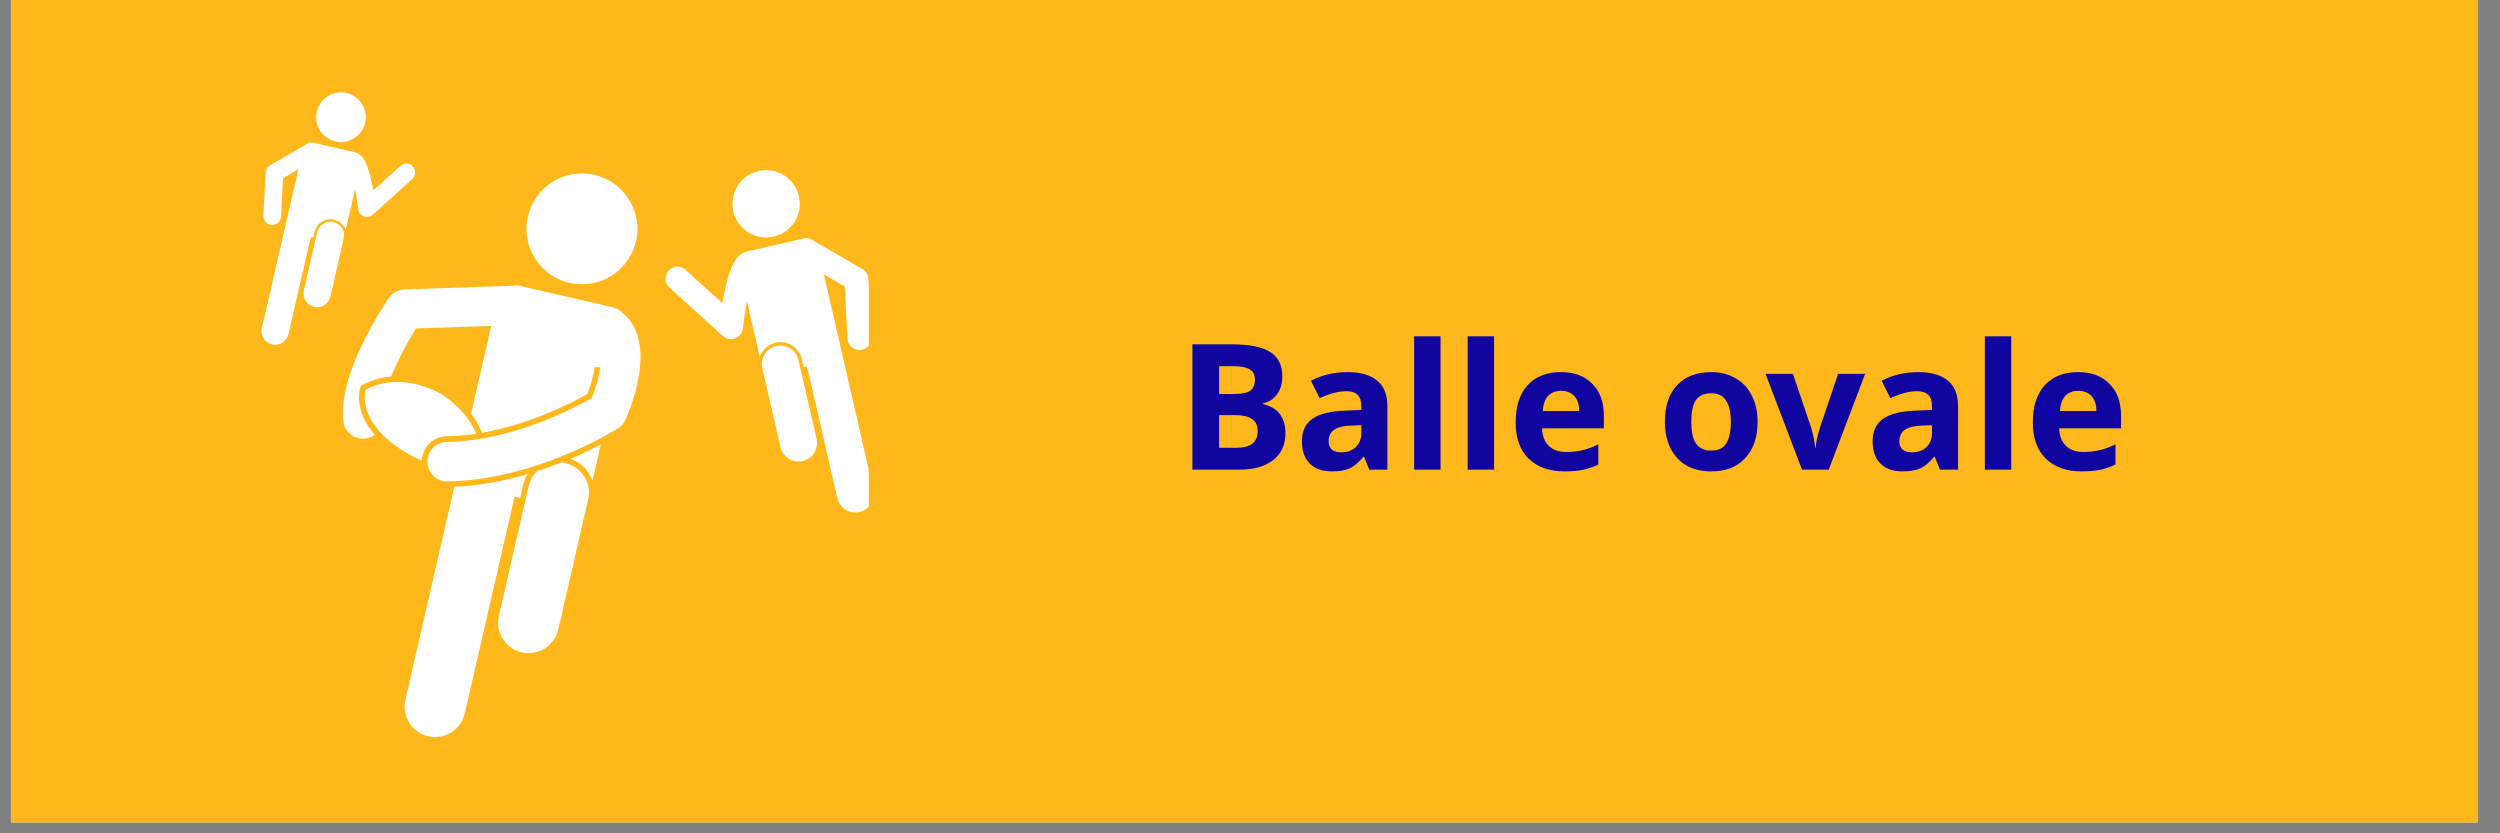 <?xml version="1.0" encoding="UTF-8"?>
<svg xmlns="http://www.w3.org/2000/svg" xmlns:xlink="http://www.w3.org/1999/xlink" width="150" zoomAndPan="magnify" viewBox="0 0 112.5 37.5" height="50" preserveAspectRatio="xMidYMid meet" version="1.0">
  <rect x="0" y="0" width="112.5" height="37.5" fill="#808080" stroke="none"/>
  <defs>
    <g></g>
    <clipPath id="637a46ec1b">
      <path d="M 0.492 0 L 111.512 0 L 111.512 37.008 L 0.492 37.008 Z M 0.492 0 " clip-rule="nonzero"></path>
    </clipPath>
    <clipPath id="62301f1a87">
      <path d="M 18 21 L 24 21 L 24 33.305 L 18 33.305 Z M 18 21 " clip-rule="nonzero"></path>
    </clipPath>
    <clipPath id="8b82f8f09c">
      <path d="M 29 10 L 39.094 10 L 39.094 24 L 29 24 Z M 29 10 " clip-rule="nonzero"></path>
    </clipPath>
    <clipPath id="7627887fb0">
      <path d="M 11.711 6 L 19 6 L 19 16 L 11.711 16 Z M 11.711 6 " clip-rule="nonzero"></path>
    </clipPath>
  </defs>
  <g clip-path="url(#637a46ec1b)">
    <path fill="#ffffff" d="M 0.492 0 L 111.512 0 L 111.512 37.008 L 0.492 37.008 Z M 0.492 0 " fill-opacity="1" fill-rule="nonzero"></path>
    <path fill="#ffb81c" d="M 0.492 0 L 111.512 0 L 111.512 37.008 L 0.492 37.008 Z M 0.492 0 " fill-opacity="1" fill-rule="nonzero"></path>
  </g>
  <path fill="#ffffff" d="M 18.207 13.023 C 17.926 13.031 17.664 13.172 17.504 13.406 C 17.27 13.746 15.199 16.816 15.449 18.957 C 15.504 19.406 15.887 19.738 16.328 19.738 C 16.363 19.738 16.398 19.738 16.434 19.734 C 16.598 19.715 16.742 19.652 16.863 19.562 C 15.898 18.461 16.191 17.504 16.211 17.453 L 16.242 17.355 L 16.332 17.309 C 16.727 17.102 17.152 16.98 17.602 16.945 C 17.906 16.184 18.34 15.387 18.723 14.781 L 22.105 14.668 L 21.199 18.613 C 21.387 18.859 21.562 19.148 21.691 19.477 C 23.848 19.098 25.727 18.125 26.43 17.73 C 26.602 17.285 26.707 16.867 26.758 16.523 L 27.016 16.523 C 26.953 16.957 26.816 17.453 26.633 17.91 C 25.836 18.367 23.035 19.848 20.109 19.887 C 19.617 19.895 19.227 20.297 19.234 20.789 C 19.242 21.273 19.637 21.664 20.121 21.664 C 20.125 21.664 20.129 21.664 20.133 21.664 C 24.094 21.605 27.66 19.367 27.812 19.273 C 27.957 19.18 28.07 19.051 28.141 18.895 C 28.234 18.695 28.691 17.648 28.801 16.523 C 28.887 15.625 28.746 14.676 28.008 14.074 C 27.895 13.953 27.746 13.867 27.574 13.828 L 23.398 12.867 C 23.281 12.84 23.16 12.84 23.047 12.859 Z M 18.207 13.023 " fill-opacity="1" fill-rule="nonzero"></path>
  <path fill="#ffffff" d="M 26.66 21.633 L 27.035 20.004 C 26.672 20.191 26.207 20.418 25.672 20.645 C 26.145 20.809 26.5 21.184 26.66 21.633 Z M 26.66 21.633 " fill-opacity="1" fill-rule="nonzero"></path>
  <g clip-path="url(#62301f1a87)">
    <path fill="#ffffff" d="M 23.738 21.336 C 22.73 21.633 21.605 21.859 20.445 21.906 L 18.242 31.492 C 18.07 32.23 18.531 32.965 19.27 33.137 C 20.008 33.305 20.742 32.844 20.914 32.105 L 23.156 22.352 L 23.406 22.41 L 23.543 21.812 C 23.586 21.641 23.652 21.48 23.738 21.336 Z M 23.738 21.336 " fill-opacity="1" fill-rule="nonzero"></path>
  </g>
  <path fill="#ffffff" d="M 23.793 21.867 L 22.449 27.715 C 22.281 28.453 22.742 29.188 23.48 29.355 C 24.219 29.527 24.953 29.066 25.121 28.328 L 26.465 22.48 C 26.637 21.742 26.176 21.008 25.438 20.84 C 25.379 20.824 25.32 20.816 25.262 20.812 C 24.918 20.949 24.551 21.082 24.16 21.207 C 23.984 21.383 23.852 21.605 23.793 21.867 Z M 23.793 21.867 " fill-opacity="1" fill-rule="nonzero"></path>
  <path fill="#ffffff" d="M 28.684 10.301 C 28.684 10.629 28.617 10.949 28.492 11.254 C 28.367 11.559 28.184 11.828 27.953 12.062 C 27.719 12.297 27.449 12.477 27.141 12.605 C 26.836 12.73 26.52 12.793 26.188 12.793 C 25.855 12.793 25.539 12.73 25.234 12.605 C 24.926 12.477 24.656 12.297 24.422 12.062 C 24.188 11.828 24.008 11.559 23.883 11.254 C 23.758 10.949 23.691 10.629 23.691 10.301 C 23.691 9.969 23.758 9.652 23.883 9.344 C 24.008 9.039 24.188 8.77 24.422 8.535 C 24.656 8.301 24.926 8.121 25.234 7.996 C 25.539 7.867 25.855 7.805 26.188 7.805 C 26.52 7.805 26.836 7.867 27.141 7.996 C 27.449 8.121 27.719 8.301 27.953 8.535 C 28.184 8.77 28.367 9.039 28.492 9.344 C 28.617 9.652 28.684 9.969 28.684 10.301 Z M 28.684 10.301 " fill-opacity="1" fill-rule="nonzero"></path>
  <path fill="#ffffff" d="M 20.105 19.633 C 20.551 19.629 20.996 19.586 21.43 19.52 C 20.945 18.352 19.852 17.734 19.852 17.734 C 19.852 17.734 18.113 16.652 16.453 17.535 C 16.453 17.535 15.969 19.004 18.285 20.375 C 18.531 20.523 18.762 20.637 18.98 20.73 C 19.004 20.129 19.496 19.641 20.105 19.633 Z M 20.105 19.633 " fill-opacity="1" fill-rule="nonzero"></path>
  <path fill="#ffffff" d="M 34.93 15.57 C 34.484 15.676 34.203 16.121 34.305 16.57 L 35.121 20.121 C 35.227 20.57 35.672 20.848 36.121 20.746 C 36.566 20.641 36.848 20.195 36.746 19.746 L 35.93 16.199 C 35.828 15.75 35.379 15.469 34.93 15.57 Z M 34.93 15.57 " fill-opacity="1" fill-rule="nonzero"></path>
  <path fill="#ffffff" d="M 35.613 8.172 C 35.746 8.32 35.844 8.492 35.91 8.68 C 35.973 8.871 36 9.066 35.988 9.266 C 35.977 9.469 35.926 9.66 35.836 9.84 C 35.746 10.02 35.629 10.176 35.477 10.309 C 35.328 10.441 35.156 10.539 34.965 10.605 C 34.777 10.672 34.582 10.695 34.379 10.684 C 34.18 10.672 33.988 10.621 33.809 10.531 C 33.629 10.445 33.473 10.324 33.34 10.172 C 33.207 10.023 33.105 9.852 33.043 9.66 C 32.977 9.473 32.949 9.277 32.965 9.074 C 32.977 8.875 33.027 8.684 33.113 8.504 C 33.203 8.324 33.324 8.168 33.473 8.035 C 33.625 7.902 33.797 7.805 33.984 7.738 C 34.176 7.672 34.371 7.648 34.57 7.66 C 34.773 7.672 34.961 7.723 35.141 7.812 C 35.324 7.898 35.48 8.02 35.613 8.172 Z M 35.613 8.172 " fill-opacity="1" fill-rule="nonzero"></path>
  <g clip-path="url(#8b82f8f09c)">
    <path fill="#ffffff" d="M 32.531 15.121 C 32.633 15.211 32.762 15.262 32.895 15.262 C 32.957 15.262 33.023 15.25 33.082 15.227 C 33.273 15.152 33.406 14.98 33.43 14.781 C 33.473 14.363 33.539 13.941 33.617 13.562 L 34.188 16.055 C 34.297 15.746 34.555 15.5 34.898 15.422 C 35.426 15.301 35.957 15.633 36.082 16.164 L 36.164 16.527 L 36.316 16.492 L 37.68 22.414 C 37.781 22.863 38.227 23.145 38.676 23.039 C 39.125 22.938 39.406 22.492 39.301 22.043 L 37.539 14.367 L 37.074 12.348 L 38.012 12.891 L 38.137 15.238 C 38.152 15.527 38.391 15.75 38.676 15.75 C 38.688 15.75 38.695 15.75 38.707 15.75 C 39.004 15.734 39.23 15.48 39.215 15.184 L 39.074 12.543 C 39.062 12.359 38.965 12.195 38.805 12.105 L 36.617 10.84 C 36.496 10.738 36.332 10.691 36.168 10.73 L 33.633 11.312 C 33.617 11.316 33.605 11.324 33.59 11.328 C 33.539 11.336 33.488 11.352 33.441 11.379 C 33.156 11.535 32.855 11.871 32.57 13.289 C 32.547 13.41 32.527 13.527 32.504 13.641 L 30.852 12.145 C 30.633 11.941 30.293 11.961 30.09 12.18 C 29.891 12.398 29.91 12.742 30.129 12.941 Z M 32.531 15.121 " fill-opacity="1" fill-rule="nonzero"></path>
  </g>
  <g clip-path="url(#7627887fb0)">
    <path fill="#ffffff" d="M 12.246 15.5 C 12.578 15.578 12.906 15.371 12.98 15.039 L 13.984 10.672 L 14.098 10.695 L 14.16 10.43 C 14.25 10.039 14.641 9.793 15.035 9.883 C 15.285 9.941 15.477 10.121 15.555 10.348 L 15.98 8.512 C 16.035 8.789 16.082 9.102 16.117 9.41 C 16.133 9.559 16.23 9.684 16.371 9.738 C 16.418 9.754 16.465 9.762 16.512 9.762 C 16.609 9.762 16.703 9.727 16.777 9.66 L 18.551 8.055 C 18.711 7.906 18.723 7.656 18.578 7.492 C 18.43 7.328 18.18 7.316 18.016 7.465 L 16.797 8.57 C 16.781 8.484 16.766 8.398 16.746 8.309 C 16.539 7.266 16.316 7.016 16.105 6.902 C 16.07 6.883 16.035 6.871 15.996 6.863 C 15.988 6.859 15.977 6.855 15.965 6.852 L 14.098 6.422 C 13.973 6.395 13.855 6.43 13.766 6.504 L 12.152 7.438 C 12.035 7.504 11.961 7.625 11.953 7.758 L 11.852 9.707 C 11.84 9.926 12.008 10.113 12.227 10.125 C 12.234 10.125 12.238 10.125 12.246 10.125 C 12.457 10.125 12.633 9.961 12.645 9.75 L 12.734 8.016 L 13.43 7.617 L 12.875 10.02 L 11.785 14.766 C 11.711 15.094 11.914 15.426 12.246 15.5 Z M 12.246 15.5 " fill-opacity="1" fill-rule="nonzero"></path>
  </g>
  <path fill="#ffffff" d="M 15.008 9.992 C 14.676 9.918 14.348 10.125 14.273 10.453 L 13.672 13.07 C 13.594 13.402 13.801 13.73 14.133 13.809 C 14.461 13.883 14.793 13.68 14.867 13.348 L 15.469 10.73 C 15.547 10.398 15.34 10.07 15.008 9.992 Z M 15.008 9.992 " fill-opacity="1" fill-rule="nonzero"></path>
  <path fill="#ffffff" d="M 16.086 4.438 C 16.195 4.535 16.285 4.648 16.348 4.785 C 16.414 4.918 16.449 5.059 16.461 5.207 C 16.469 5.352 16.449 5.496 16.402 5.637 C 16.352 5.777 16.281 5.902 16.18 6.016 C 16.082 6.125 15.969 6.211 15.832 6.277 C 15.699 6.344 15.559 6.379 15.414 6.387 C 15.266 6.398 15.121 6.379 14.98 6.328 C 14.84 6.281 14.715 6.207 14.605 6.109 C 14.492 6.012 14.406 5.895 14.34 5.762 C 14.273 5.629 14.238 5.488 14.23 5.34 C 14.219 5.191 14.238 5.047 14.289 4.91 C 14.336 4.77 14.41 4.645 14.508 4.531 C 14.605 4.422 14.723 4.332 14.855 4.27 C 14.988 4.203 15.129 4.168 15.277 4.156 C 15.426 4.148 15.57 4.168 15.707 4.215 C 15.848 4.266 15.973 4.34 16.086 4.438 Z M 16.086 4.438 " fill-opacity="1" fill-rule="nonzero"></path>
  <g fill="#10069f" fill-opacity="1">
    <g transform="translate(52.955, 21.135)">
      <g>
        <path d="M 0.703 -5.641 L 2.469 -5.641 C 3.258 -5.641 3.836 -5.523 4.203 -5.297 C 4.566 -5.066 4.75 -4.703 4.75 -4.203 C 4.75 -3.867 4.664 -3.594 4.5 -3.375 C 4.344 -3.164 4.133 -3.035 3.875 -2.984 L 3.875 -2.953 C 4.227 -2.867 4.484 -2.719 4.641 -2.5 C 4.805 -2.281 4.891 -1.992 4.891 -1.641 C 4.891 -1.117 4.703 -0.711 4.328 -0.422 C 3.953 -0.141 3.445 0 2.812 0 L 0.703 0 Z M 1.906 -3.406 L 2.594 -3.406 C 2.914 -3.406 3.148 -3.453 3.297 -3.547 C 3.441 -3.648 3.516 -3.816 3.516 -4.047 C 3.516 -4.266 3.438 -4.422 3.281 -4.516 C 3.125 -4.609 2.875 -4.656 2.531 -4.656 L 1.906 -4.656 Z M 1.906 -2.453 L 1.906 -0.984 L 2.688 -0.984 C 3.008 -0.984 3.25 -1.047 3.406 -1.172 C 3.562 -1.297 3.641 -1.488 3.641 -1.75 C 3.641 -2.219 3.305 -2.453 2.641 -2.453 Z M 1.906 -2.453 "></path>
      </g>
    </g>
    <g transform="translate(58.259, 21.135)">
      <g>
        <path d="M 3.359 0 L 3.125 -0.578 L 3.094 -0.578 C 2.895 -0.336 2.691 -0.164 2.484 -0.062 C 2.273 0.031 2.004 0.078 1.672 0.078 C 1.254 0.078 0.926 -0.035 0.688 -0.266 C 0.445 -0.504 0.328 -0.844 0.328 -1.281 C 0.328 -1.738 0.488 -2.078 0.812 -2.297 C 1.133 -2.516 1.613 -2.633 2.25 -2.656 L 3 -2.688 L 3 -2.875 C 3 -3.312 2.773 -3.531 2.328 -3.531 C 1.984 -3.531 1.582 -3.426 1.125 -3.219 L 0.734 -4 C 1.223 -4.258 1.77 -4.391 2.375 -4.391 C 2.957 -4.391 3.398 -4.266 3.703 -4.016 C 4.016 -3.766 4.172 -3.383 4.172 -2.875 L 4.172 0 Z M 3 -2 L 2.547 -1.984 C 2.203 -1.973 1.945 -1.91 1.781 -1.797 C 1.613 -1.68 1.531 -1.508 1.531 -1.281 C 1.531 -0.945 1.723 -0.781 2.109 -0.781 C 2.379 -0.781 2.594 -0.859 2.75 -1.016 C 2.914 -1.172 3 -1.379 3 -1.641 Z M 3 -2 "></path>
      </g>
    </g>
    <g transform="translate(63.028, 21.135)">
      <g>
        <path d="M 1.797 0 L 0.609 0 L 0.609 -6 L 1.797 -6 Z M 1.797 0 "></path>
      </g>
    </g>
    <g transform="translate(65.437, 21.135)">
      <g>
        <path d="M 1.797 0 L 0.609 0 L 0.609 -6 L 1.797 -6 Z M 1.797 0 "></path>
      </g>
    </g>
    <g transform="translate(67.846, 21.135)">
      <g>
        <path d="M 2.406 -3.547 C 2.156 -3.547 1.957 -3.469 1.812 -3.312 C 1.676 -3.156 1.598 -2.93 1.578 -2.641 L 3.219 -2.641 C 3.219 -2.93 3.145 -3.156 3 -3.312 C 2.852 -3.469 2.656 -3.547 2.406 -3.547 Z M 2.562 0.078 C 1.875 0.078 1.332 -0.113 0.938 -0.5 C 0.551 -0.883 0.359 -1.426 0.359 -2.125 C 0.359 -2.844 0.535 -3.398 0.891 -3.797 C 1.254 -4.191 1.754 -4.391 2.391 -4.391 C 3.004 -4.391 3.477 -4.211 3.812 -3.859 C 4.156 -3.516 4.328 -3.039 4.328 -2.438 L 4.328 -1.859 L 1.547 -1.859 C 1.555 -1.523 1.656 -1.266 1.844 -1.078 C 2.031 -0.891 2.289 -0.797 2.625 -0.797 C 2.883 -0.797 3.129 -0.82 3.359 -0.875 C 3.586 -0.926 3.828 -1.016 4.078 -1.141 L 4.078 -0.234 C 3.867 -0.129 3.648 -0.051 3.422 0 C 3.191 0.051 2.906 0.078 2.562 0.078 Z M 2.562 0.078 "></path>
      </g>
    </g>
    <g transform="translate(72.511, 21.135)">
      <g></g>
    </g>
    <g transform="translate(74.561, 21.135)">
      <g>
        <path d="M 1.547 -2.156 C 1.547 -1.727 1.613 -1.406 1.75 -1.188 C 1.895 -0.969 2.129 -0.859 2.453 -0.859 C 2.766 -0.859 2.988 -0.969 3.125 -1.188 C 3.258 -1.406 3.328 -1.727 3.328 -2.156 C 3.328 -2.582 3.254 -2.898 3.109 -3.109 C 2.973 -3.328 2.75 -3.438 2.438 -3.438 C 2.125 -3.438 1.895 -3.332 1.75 -3.125 C 1.613 -2.914 1.547 -2.594 1.547 -2.156 Z M 4.531 -2.156 C 4.531 -1.457 4.344 -0.91 3.969 -0.516 C 3.602 -0.117 3.094 0.078 2.438 0.078 C 2.02 0.078 1.648 -0.008 1.328 -0.188 C 1.016 -0.375 0.773 -0.633 0.609 -0.969 C 0.441 -1.312 0.359 -1.707 0.359 -2.156 C 0.359 -2.863 0.539 -3.41 0.906 -3.797 C 1.27 -4.191 1.785 -4.391 2.453 -4.391 C 2.867 -4.391 3.234 -4.297 3.547 -4.109 C 3.859 -3.93 4.098 -3.676 4.266 -3.344 C 4.441 -3.008 4.531 -2.613 4.531 -2.156 Z M 4.531 -2.156 "></path>
      </g>
    </g>
    <g transform="translate(79.449, 21.135)">
      <g>
        <path d="M 1.641 0 L 0 -4.312 L 1.234 -4.312 L 2.062 -1.859 C 2.156 -1.547 2.211 -1.25 2.234 -0.969 L 2.25 -0.969 C 2.27 -1.219 2.332 -1.516 2.438 -1.859 L 3.266 -4.312 L 4.484 -4.312 L 2.844 0 Z M 1.641 0 "></path>
      </g>
    </g>
    <g transform="translate(83.94, 21.135)">
      <g>
        <path d="M 3.359 0 L 3.125 -0.578 L 3.094 -0.578 C 2.895 -0.336 2.691 -0.164 2.484 -0.062 C 2.273 0.031 2.004 0.078 1.672 0.078 C 1.254 0.078 0.926 -0.035 0.688 -0.266 C 0.445 -0.504 0.328 -0.844 0.328 -1.281 C 0.328 -1.738 0.488 -2.078 0.812 -2.297 C 1.133 -2.516 1.613 -2.633 2.25 -2.656 L 3 -2.688 L 3 -2.875 C 3 -3.312 2.773 -3.531 2.328 -3.531 C 1.984 -3.531 1.582 -3.426 1.125 -3.219 L 0.734 -4 C 1.223 -4.258 1.77 -4.391 2.375 -4.391 C 2.957 -4.391 3.398 -4.266 3.703 -4.016 C 4.016 -3.766 4.172 -3.383 4.172 -2.875 L 4.172 0 Z M 3 -2 L 2.547 -1.984 C 2.203 -1.973 1.945 -1.91 1.781 -1.797 C 1.613 -1.68 1.531 -1.508 1.531 -1.281 C 1.531 -0.945 1.723 -0.781 2.109 -0.781 C 2.379 -0.781 2.594 -0.859 2.75 -1.016 C 2.914 -1.172 3 -1.379 3 -1.641 Z M 3 -2 "></path>
      </g>
    </g>
    <g transform="translate(88.709, 21.135)">
      <g>
        <path d="M 1.797 0 L 0.609 0 L 0.609 -6 L 1.797 -6 Z M 1.797 0 "></path>
      </g>
    </g>
    <g transform="translate(91.118, 21.135)">
      <g>
        <path d="M 2.406 -3.547 C 2.156 -3.547 1.957 -3.469 1.812 -3.312 C 1.676 -3.156 1.598 -2.93 1.578 -2.641 L 3.219 -2.641 C 3.219 -2.93 3.145 -3.156 3 -3.312 C 2.852 -3.469 2.656 -3.547 2.406 -3.547 Z M 2.562 0.078 C 1.875 0.078 1.332 -0.113 0.938 -0.5 C 0.551 -0.883 0.359 -1.426 0.359 -2.125 C 0.359 -2.844 0.535 -3.398 0.891 -3.797 C 1.254 -4.191 1.754 -4.391 2.391 -4.391 C 3.004 -4.391 3.477 -4.211 3.812 -3.859 C 4.156 -3.516 4.328 -3.039 4.328 -2.438 L 4.328 -1.859 L 1.547 -1.859 C 1.555 -1.523 1.656 -1.266 1.844 -1.078 C 2.031 -0.891 2.289 -0.797 2.625 -0.797 C 2.883 -0.797 3.129 -0.82 3.359 -0.875 C 3.586 -0.926 3.828 -1.016 4.078 -1.141 L 4.078 -0.234 C 3.867 -0.129 3.648 -0.051 3.422 0 C 3.191 0.051 2.906 0.078 2.562 0.078 Z M 2.562 0.078 "></path>
      </g>
    </g>
  </g>
</svg>
